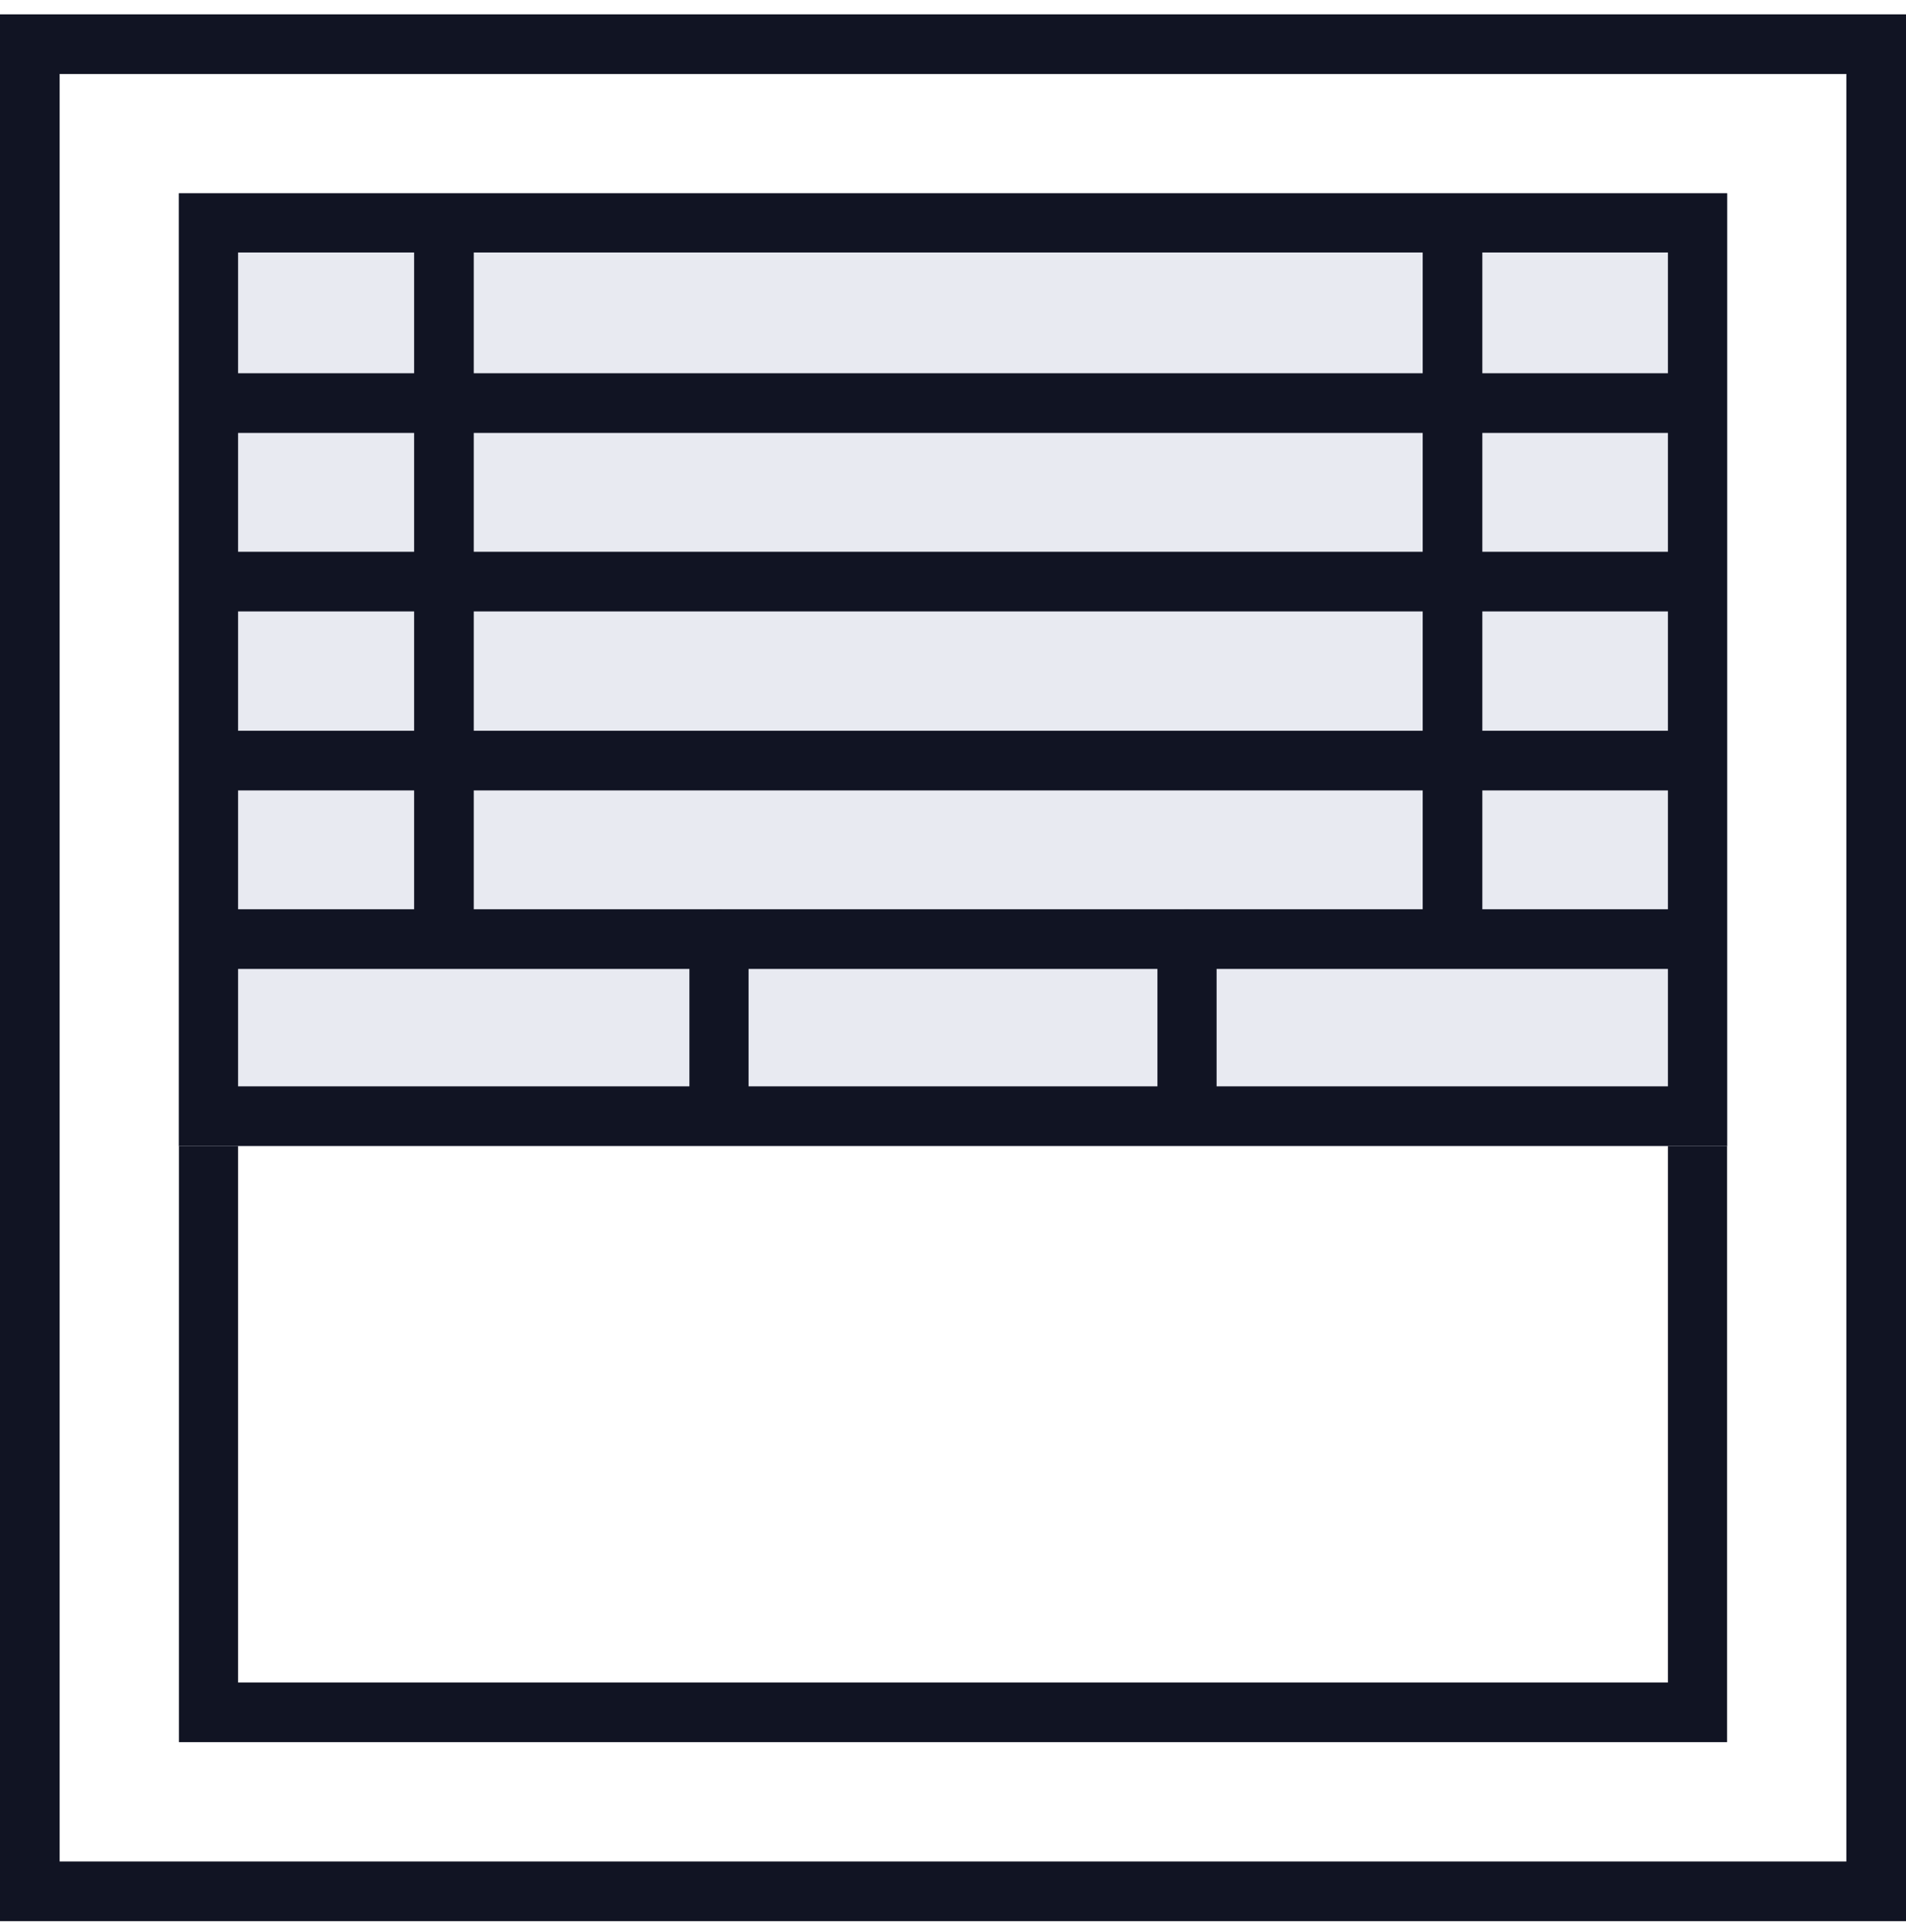 <?xml version="1.0" encoding="utf-8"?>
<!-- Generator: Adobe Illustrator 25.3.1, SVG Export Plug-In . SVG Version: 6.00 Build 0)  -->
<svg version="1.1" id="Layer_1" xmlns="http://www.w3.org/2000/svg" xmlns:xlink="http://www.w3.org/1999/xlink" x="0px" y="0px"
	 viewBox="0 0 399.5 404.8" style="enable-background:new 0 0 399.5 404.8;" xml:space="preserve">
<style type="text/css">
	.st0{clip-path:url(#SVGID_2_);}
	.st1{fill:#111423;}
	.st2{fill:#E8EAF1;}
</style>
<g>
	<defs>
		<rect id="SVGID_1_" y="3" width="399.5" height="399.5"/>
	</defs>
	<clipPath id="SVGID_2_">
		<use xlink:href="#SVGID_1_"  style="overflow:visible;"/>
	</clipPath>
	<g class="st0">
		<path class="st1" d="M387,15.5V390H12.5V15.5H387z M399.5,3H0v399.5h399.5V3z"/>
		<path class="st1" d="M349.6,52.9v299.6H49.9V52.9H349.6z M362,40.5H37.5V365H362V40.5z"/>
		<path class="st2" d="M362,40.5H37.5v199.6H362V40.5z"/>
		<path class="st1" d="M349.6,52.9v174.7H49.9V52.9H349.6z M362,40.5H37.5v199.6H362V40.5z"/>
		<path class="st1" d="M354.4,190.5H43.1V203h311.4V190.5z"/>
		<path class="st1" d="M354.4,153.1H43.1v12.5h311.4V153.1z"/>
		<path class="st1" d="M354.4,115.6H43.1v12.5h311.4V115.6z"/>
		<path class="st1" d="M354.4,78.2H43.1v12.5h311.4V78.2z"/>
		<path class="st1" d="M99.3,45.1H86.8v151.7h12.5V45.1z"/>
		<path class="st1" d="M310.7,45.1h-12.5v151.7h12.5V45.1z"/>
		<path class="st1" d="M150.7,237.1c-3.5,0-6.2-2.7-6.2-6.2v-34.1c0-3.5,2.7-6.2,6.2-6.2c3.5,0,6.2,2.7,6.2,6.2v34.1
			C156.9,234.3,154.2,237.1,150.7,237.1z"/>
		<path class="st1" d="M248.8,237.1c-3.5,0-6.2-2.7-6.2-6.2v-34.1c0-3.5,2.7-6.2,6.2-6.2c3.5,0,6.2,2.7,6.2,6.2v34.1
			C255.1,234.3,252.3,237.1,248.8,237.1z"/>
	</g>
</g>
</svg>
